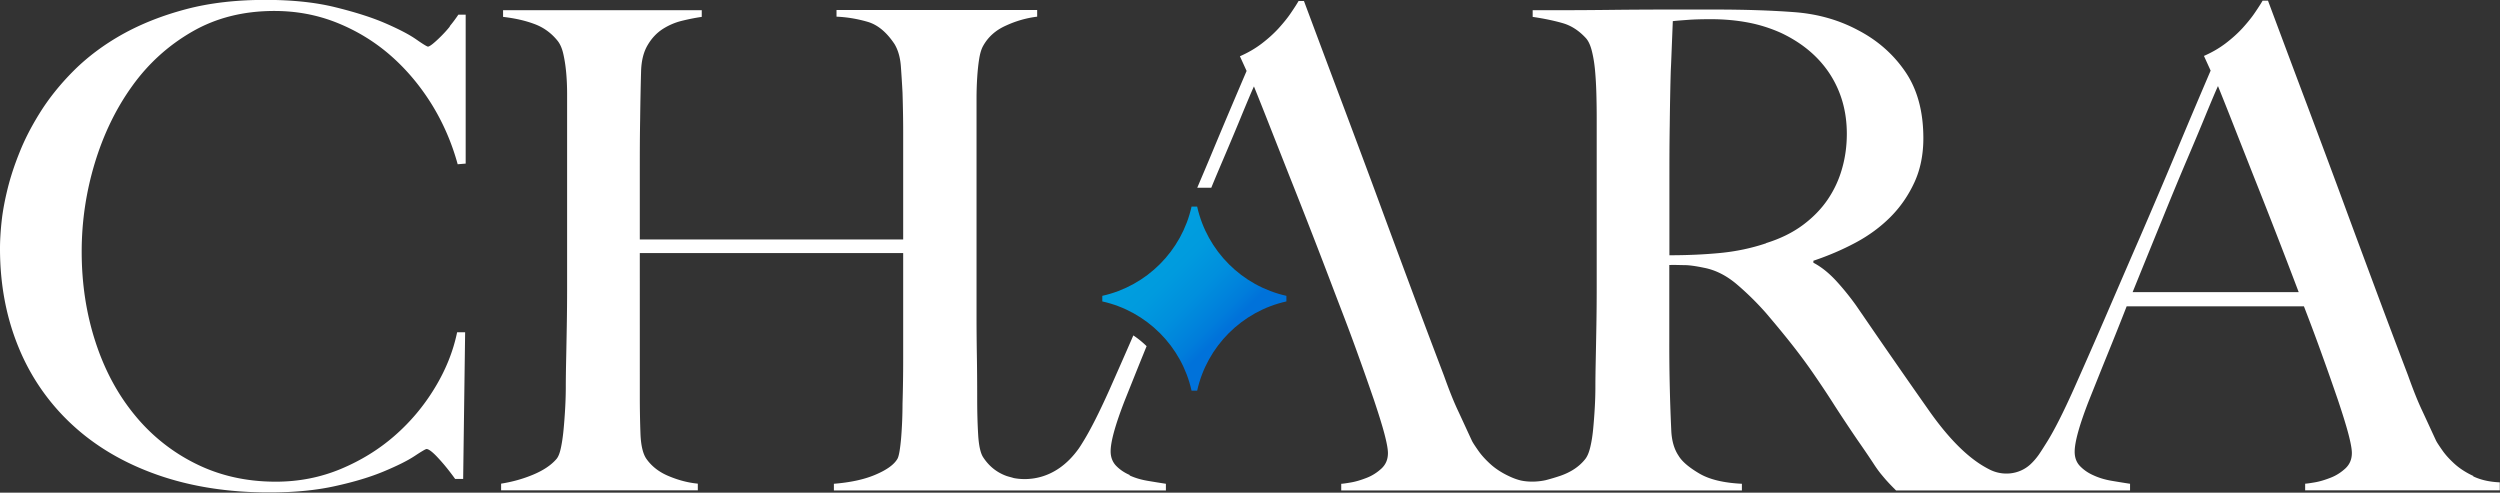 <?xml version="1.0" encoding="UTF-8"?>
<svg xmlns="http://www.w3.org/2000/svg" width="228" height="44.93" viewBox="0 0 228 44.93">
  <rect x="0" y="0" width="228" height="44.93" fill="#333333" stroke="none"/>
  <defs>
    <linearGradient id="a" x1="104.6" y1="22.91" x2="113.25" y2="31.56" gradientUnits="userSpaceOnUse">
      <stop offset="0" stop-color="#009fdf"></stop>
      <stop offset=".25" stop-color="#009bde"></stop>
      <stop offset=".49" stop-color="#008fdd"></stop>
      <stop offset=".73" stop-color="#007ddb"></stop>
      <stop offset=".83" stop-color="#0072da"></stop>
    </linearGradient>
  </defs>
  <path d="M41.04 2.4c-.28.35-.56.65-.82.91-.26.26-.51.49-.73.67-.22.18-.38.27-.46.27s-.45-.22-1.09-.67c-.65-.45-1.58-.93-2.8-1.46-1.22-.53-2.74-1.01-4.56-1.46-1.82-.45-3.95-.67-6.38-.67-2.68 0-5.09.28-7.24.85-2.15.57-4.07 1.33-5.78 2.28-1.7.95-3.18 2.06-4.44 3.31C5.48 7.69 4.43 9 3.58 10.38c-.73 1.18-1.33 2.34-1.79 3.5-.47 1.16-.83 2.26-1.09 3.31-.26 1.05-.45 2.05-.55 2.98-.1.93-.15 1.76-.15 2.49 0 3.28.57 6.29 1.7 9.03a19.74 19.74 0 0 0 4.89 7.05c2.13 1.97 4.71 3.49 7.75 4.56 3.04 1.07 6.44 1.61 10.21 1.61 2.27 0 4.28-.19 6.02-.58 1.74-.38 3.22-.83 4.44-1.34 1.22-.51 2.15-.97 2.8-1.4.65-.43 1.01-.64 1.09-.64.2 0 .57.28 1.09.85.53.57 1.03 1.2 1.52 1.88h.73l.18-13.38h-.73c-.36 1.74-1.04 3.44-2.04 5.08A18.36 18.36 0 0 1 36 39.73c-1.44 1.26-3.08 2.27-4.92 3.04-1.85.77-3.82 1.16-5.93 1.16-2.68 0-5.11-.55-7.3-1.64a16.76 16.76 0 0 1-5.59-4.47c-1.54-1.88-2.73-4.1-3.56-6.66-.83-2.55-1.25-5.29-1.25-8.21 0-2.76.4-5.44 1.19-8.06.79-2.61 1.92-4.96 3.4-7.02 1.48-2.07 3.31-3.73 5.5-4.99C19.73 1.62 22.22 1 25.02 1c2.03 0 3.94.36 5.75 1.09 1.8.73 3.42 1.72 4.86 2.98 1.44 1.26 2.68 2.74 3.74 4.44 1.05 1.7 1.84 3.53 2.37 5.47l.73-.06V1.34h-.67c-.24.36-.51.72-.79 1.06Zm61.99 40.92c-.51-.22-.92-.51-1.25-.85-.32-.34-.49-.78-.49-1.31 0-.89.43-2.43 1.28-4.62.57-1.42 1.13-2.83 1.7-4.23.1-.25.2-.49.3-.74-.37-.36-.77-.69-1.21-.98-.79 1.82-1.53 3.49-2.19 4.98-.93 2.07-1.72 3.63-2.37 4.68-.14.23-.27.44-.4.63-2.22 3.14-5.02 2.9-5.94 2.72-.22-.07-.45-.12-.66-.19-.89-.32-1.6-.89-2.13-1.7-.24-.36-.4-1.04-.46-2.04-.06-.99-.09-2.08-.09-3.25 0-1.46-.01-2.8-.03-4.01-.02-1.22-.03-2.39-.03-3.53V9c0-.65.02-1.29.06-1.92.04-.63.1-1.2.18-1.7.08-.51.2-.9.36-1.19.45-.81 1.13-1.43 2.07-1.85.93-.43 1.88-.7 2.86-.82V.91h-18.3v.61c.93.04 1.86.19 2.8.46.93.26 1.76.94 2.49 2.04.32.53.52 1.21.58 2.04.06.83.11 1.63.15 2.4.04 1.34.06 2.53.06 3.59v9.79H58.35V15.7c0-1.5 0-3.07.03-4.71.02-1.64.05-3.17.09-4.59.04-.93.24-1.7.61-2.31.36-.61.81-1.08 1.34-1.43.53-.34 1.11-.6 1.76-.76.65-.16 1.26-.28 1.82-.36V.93H45.88v.61c1.05.12 2 .33 2.83.64.83.3 1.53.8 2.1 1.49.24.28.43.68.55 1.19.12.51.21 1.07.27 1.7.06.63.09 1.31.09 2.04v17.57c0 1.22-.01 2.4-.03 3.56-.02 1.15-.04 2.22-.06 3.19-.02.97-.03 1.74-.03 2.31 0 .65-.02 1.33-.06 2.04-.04.71-.09 1.37-.15 1.98-.06.61-.14 1.15-.24 1.61-.1.47-.23.8-.4 1-.49.57-1.2 1.04-2.13 1.43-.93.39-1.91.66-2.92.82v.61h17.94v-.61c-.85-.08-1.72-.3-2.61-.67-.89-.36-1.58-.89-2.07-1.58-.32-.45-.51-1.22-.55-2.31-.04-1.09-.06-2.23-.06-3.4V23.08h24.02v9.61c0 1.42-.02 2.8-.06 4.13a40.1 40.1 0 0 1-.12 3.04c-.04.49-.09.91-.15 1.28-.06.36-.13.61-.21.73-.32.53-.99 1-2.01 1.43-1.01.43-2.27.7-3.77.82v.61h30.28v-.61c-.53-.08-1.08-.17-1.67-.27-.59-.1-1.14-.26-1.64-.49Z" style="fill:#fff;stroke-width:0"></path>
  <path d="M108.67 35.63h.51c.9-4.05 4.09-7.24 8.14-8.14v-.51c-4.05-.9-7.24-4.09-8.14-8.14h-.51c-.9 4.05-4.09 7.24-8.14 8.14v.51c4.05.9 7.24 4.09 8.14 8.14Z" style="fill:url(#a);stroke-width:0"></path>
  <path d="M225.57 43.41c-.69-.32-1.27-.7-1.73-1.12-.47-.43-.84-.84-1.12-1.25-.28-.4-.47-.69-.55-.85-.49-1.05-.92-2-1.31-2.83-.39-.83-.8-1.87-1.25-3.13-.97-2.55-1.95-5.14-2.92-7.75-.97-2.61-1.98-5.32-3.01-8.12-1.03-2.8-2.12-5.7-3.25-8.72-1.14-3.02-2.33-6.21-3.59-9.58h-.49c-.16.28-.4.65-.7 1.09-.3.45-.68.91-1.12 1.4-.45.49-.96.95-1.55 1.4-.59.45-1.25.83-1.98 1.15l.61 1.34c-.97 2.27-2.01 4.71-3.1 7.33-1.09 2.61-2.2 5.21-3.31 7.78-1.12 2.57-2.2 5.08-3.25 7.51-1.05 2.43-2.01 4.6-2.86 6.51-.93 2.07-1.72 3.63-2.37 4.68-.3.48-.55.88-.77 1.2-.26.37-.53.67-.79.91-1.02.93-2.53 1.08-3.75.44-.35-.18-.69-.38-1.01-.6-1.42-.97-2.88-2.51-4.38-4.62-.97-1.38-2.08-2.96-3.31-4.74-1.24-1.78-2.38-3.45-3.44-4.99-.61-.85-1.24-1.62-1.88-2.31-.65-.69-1.32-1.22-2.01-1.58v-.18c1.34-.45 2.61-.99 3.83-1.64 1.22-.65 2.28-1.43 3.19-2.34.91-.91 1.64-1.97 2.19-3.16.55-1.19.82-2.54.82-4.04 0-2.43-.55-4.45-1.64-6.05-1.09-1.6-2.53-2.87-4.32-3.8-1.74-.93-3.67-1.48-5.78-1.64-2.11-.16-4.52-.24-7.23-.24h-4.26c-1.74 0-3.49.01-5.23.03-1.74.02-3.3.03-4.68.03h-2.49v.61c1.09.16 2.02.36 2.77.58.75.22 1.43.66 2.04 1.31.24.24.44.64.58 1.19.14.55.24 1.15.3 1.82.06.67.1 1.38.12 2.13.02.75.03 1.49.03 2.22v15.38c0 1.22-.01 2.4-.03 3.56-.02 1.16-.04 2.22-.06 3.19-.02.97-.03 1.74-.03 2.31 0 .65-.02 1.32-.06 2.01-.04.69-.09 1.34-.15 1.95-.06.61-.15 1.16-.27 1.64-.12.49-.28.85-.49 1.09-.53.65-1.26 1.13-2.19 1.46-.47.16-.91.29-1.37.41-1.11.24-1.97.1-2.31.02-.35-.09-.67-.21-1.01-.37-.69-.32-1.27-.7-1.73-1.12-.47-.43-.84-.84-1.12-1.25-.28-.4-.47-.69-.55-.85-.49-1.05-.92-2-1.31-2.83-.39-.83-.8-1.87-1.25-3.13-.97-2.55-1.95-5.14-2.92-7.75-.97-2.61-1.98-5.32-3.01-8.12-1.03-2.8-2.12-5.7-3.25-8.72-1.14-3.02-2.33-6.21-3.59-9.58h-.49c-.16.28-.4.65-.7 1.09-.3.45-.68.91-1.12 1.4-.45.49-.96.95-1.55 1.4-.59.45-1.25.83-1.98 1.15l.61 1.34c-.97 2.27-2.01 4.71-3.1 7.33-.46 1.11-.93 2.21-1.4 3.32h1.28c.38-.93.75-1.8 1.1-2.62.69-1.62 1.27-3 1.73-4.13.47-1.13.82-1.97 1.06-2.49.36.89.82 2.04 1.37 3.44.55 1.4 1.16 2.94 1.82 4.62.67 1.68 1.36 3.43 2.07 5.26.71 1.82 1.41 3.65 2.1 5.47l.49 1.28c.61 1.58 1.18 3.1 1.7 4.56.53 1.46.99 2.79 1.4 3.98.4 1.2.72 2.21.94 3.04.22.83.33 1.43.33 1.79 0 .57-.19 1.03-.58 1.4-.39.36-.83.65-1.34.85-.51.2-.99.35-1.46.43-.47.08-.76.12-.88.12v.61h36.54v-.61c-1.66-.08-2.96-.39-3.89-.94-.93-.55-1.56-1.08-1.88-1.61-.41-.61-.63-1.38-.67-2.31a169.413 169.413 0 0 1-.18-8.27v-6.82c.56-.02 1.03.01 1.4.01.4 0 .99.08 1.76.24 1.05.2 2.06.71 3.01 1.52.95.81 1.83 1.68 2.65 2.61.97 1.14 1.81 2.16 2.52 3.07.71.91 1.37 1.81 1.98 2.71.61.89 1.21 1.79 1.79 2.71.59.91 1.27 1.94 2.04 3.07.65.93 1.12 1.63 1.43 2.1.3.47.56.82.76 1.06.2.24.38.46.55.64.16.18.43.46.79.82h21.34v-.61c-.53-.08-1.08-.17-1.67-.27-.59-.1-1.14-.26-1.64-.49-.51-.22-.92-.51-1.25-.85-.33-.34-.49-.78-.49-1.31 0-.89.43-2.43 1.28-4.62.57-1.42 1.13-2.83 1.7-4.23.57-1.4 1.16-2.87 1.76-4.41h16.17c.61 1.58 1.18 3.1 1.7 4.56.53 1.46.99 2.79 1.4 3.98.4 1.2.72 2.21.94 3.04.22.83.33 1.43.33 1.79 0 .57-.19 1.03-.58 1.4-.39.36-.83.65-1.34.85-.51.2-.99.35-1.46.43-.47.08-.76.12-.88.12v.61h17.75v-.73c-.93-.04-1.74-.22-2.43-.55Zm-64.51-21.22c-1.34.45-2.73.74-4.16.88-1.44.14-2.99.21-4.65.21v-6.69c0-1.66 0-3.38.03-5.17.02-1.78.05-3.38.09-4.8.01-.34.03-.64.04-.92l.15-3.77c.28-.04.87-.08 1.4-.12.53-.04 1.22-.06 2.07-.06 1.18 0 2.3.1 3.37.3 1.07.2 2.1.53 3.07.97 1.95.93 3.42 2.19 4.44 3.77 1.01 1.58 1.52 3.38 1.52 5.41 0 1.09-.14 2.15-.43 3.16a9.594 9.594 0 0 1-1.31 2.83c-.59.87-1.35 1.65-2.28 2.34-.93.69-2.05 1.24-3.34 1.64Zm33.44 4.44c.97-2.39 1.87-4.61 2.71-6.66.83-2.05 1.59-3.88 2.28-5.5.69-1.62 1.27-3 1.73-4.13.47-1.13.82-1.97 1.06-2.49.36.89.82 2.04 1.37 3.44.55 1.4 1.16 2.94 1.82 4.62.67 1.68 1.36 3.43 2.07 5.26.71 1.82 1.41 3.65 2.1 5.47H194.5Z" style="fill:#fff;stroke-width:0"></path>
</svg>
